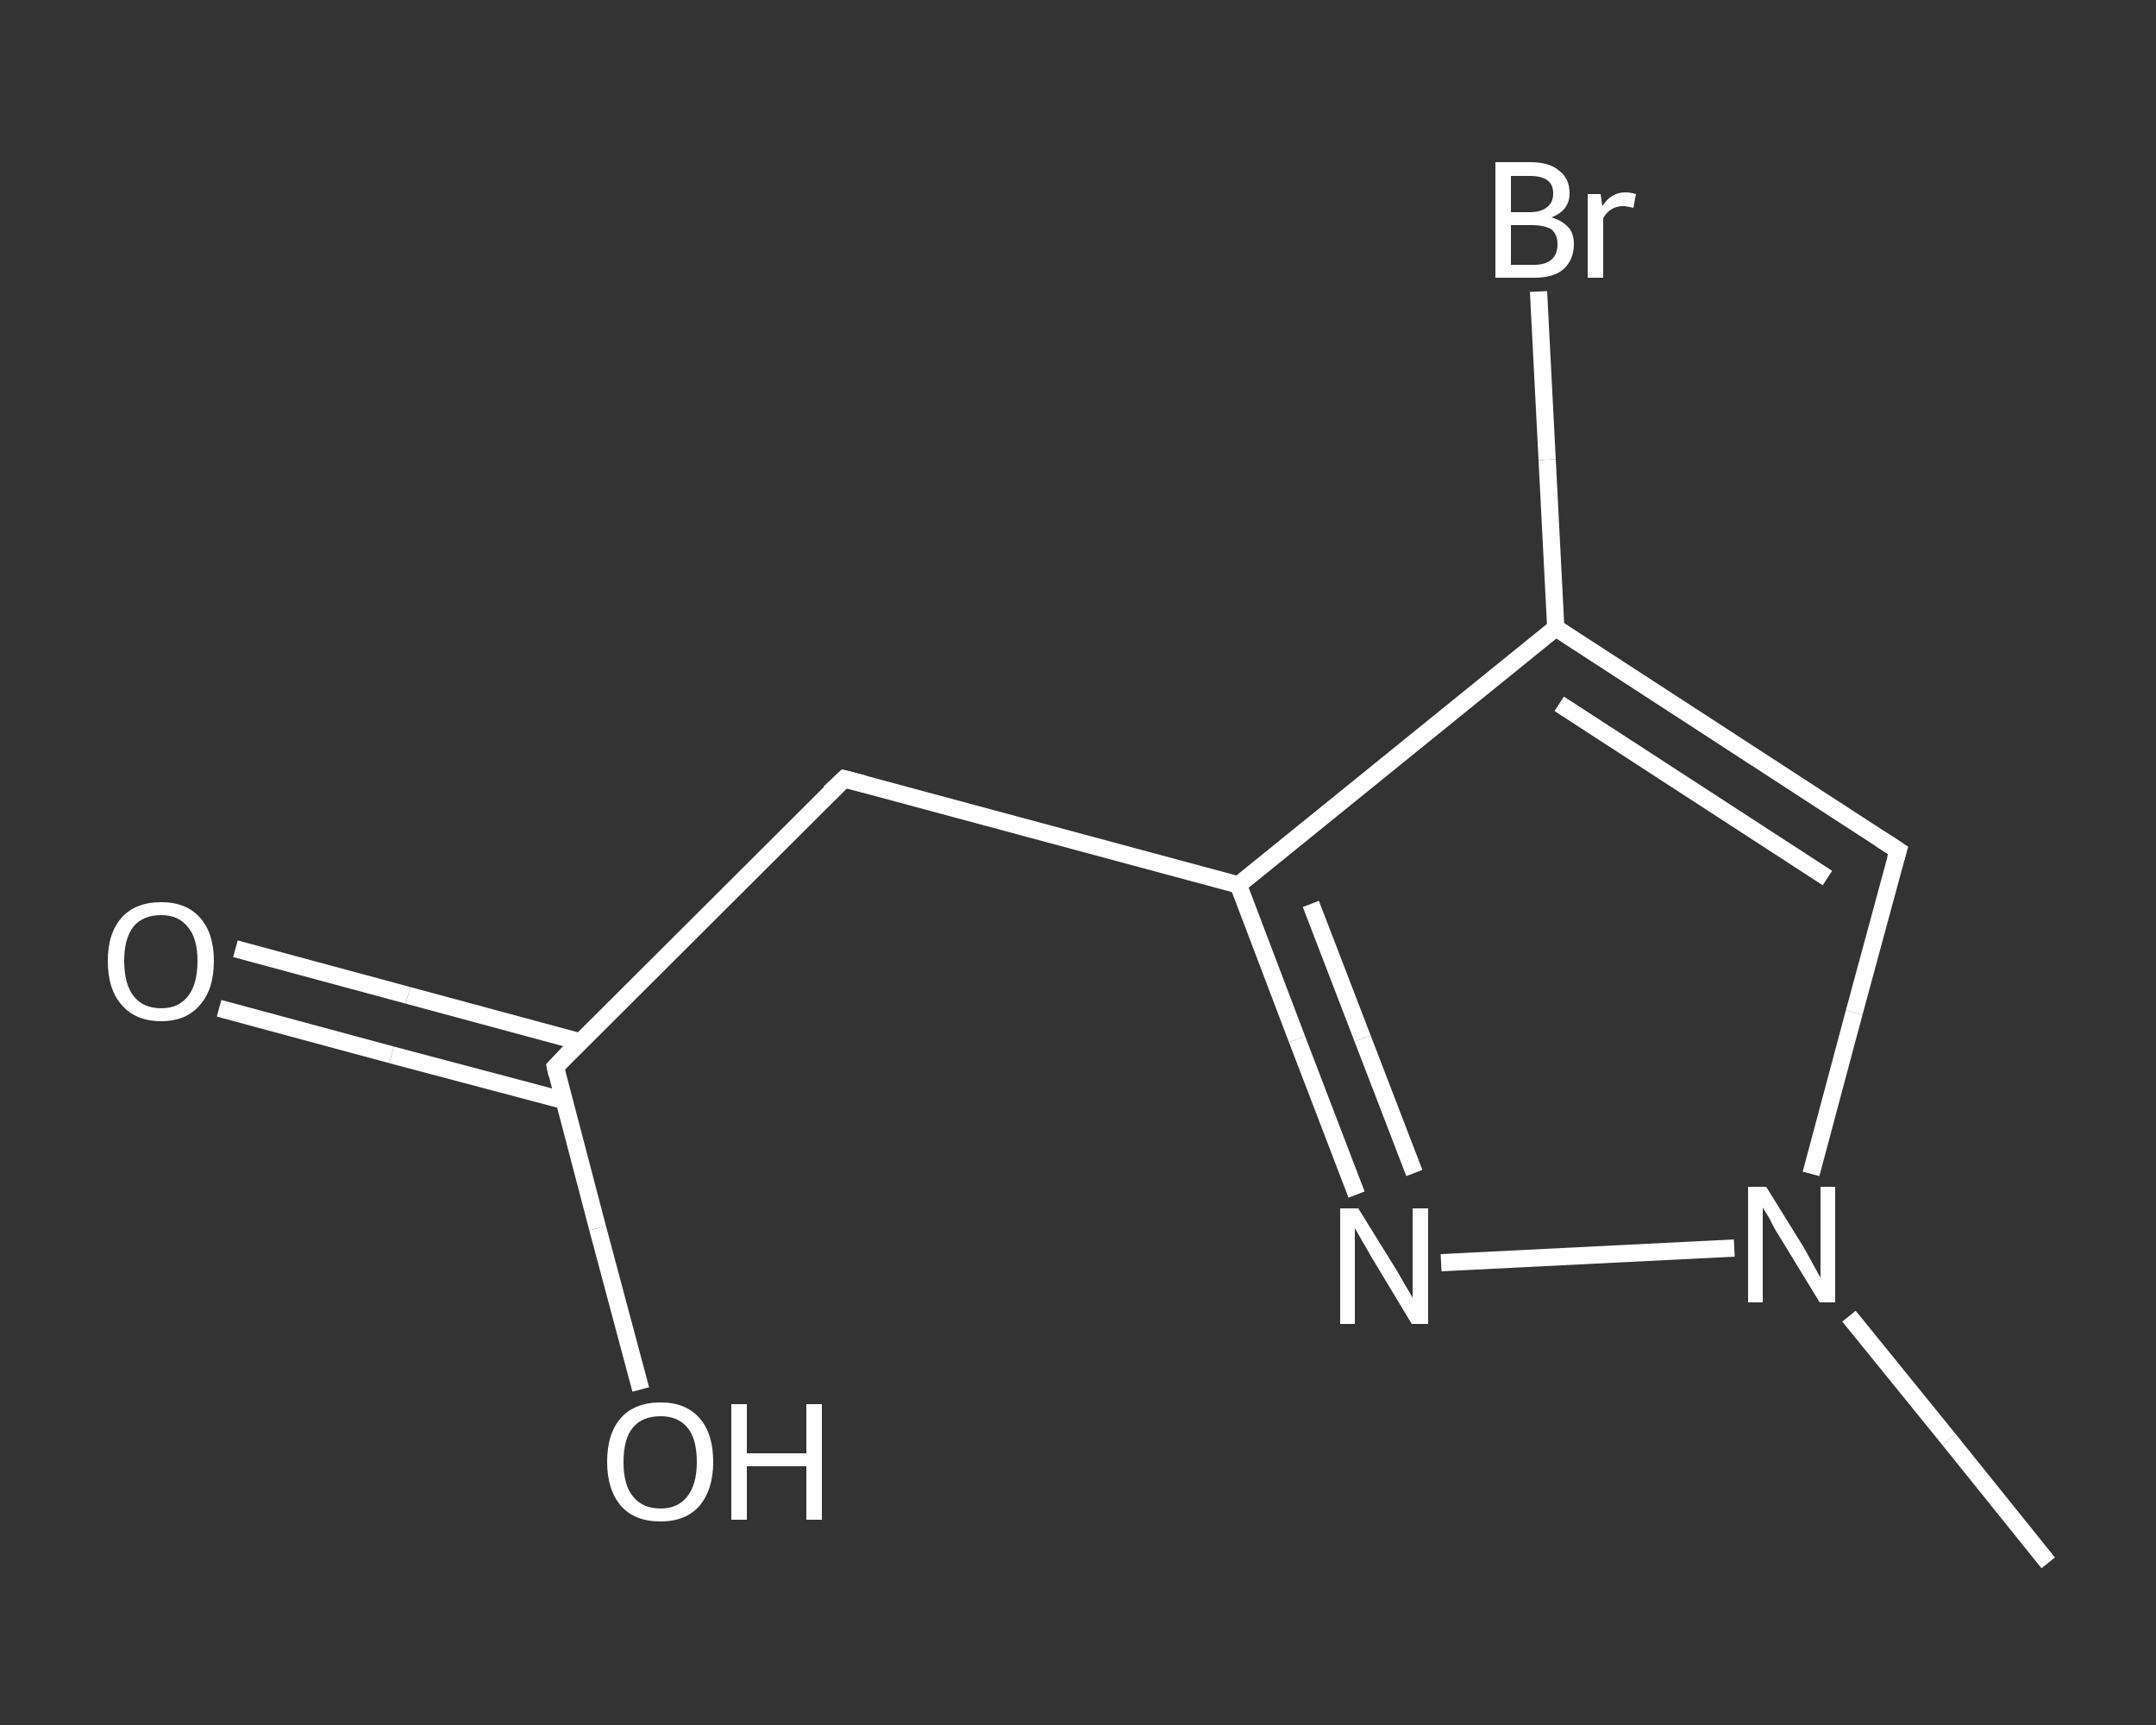 <?xml version='1.0' encoding='iso-8859-1'?>
<svg version='1.1' baseProfile='full'
              xmlns='http://www.w3.org/2000/svg'
                      xmlns:rdkit='http://www.rdkit.org/xml'
                      xmlns:xlink='http://www.w3.org/1999/xlink'
                  xml:space='preserve'
width='250px' height='200px' viewBox='0 0 250 200'>
<rect x="0" y="0" width="250" height="200" fill="#333333" stroke="none"/>
<!-- END OF HEADER -->
<rect style='opacity:1.0;fill:transparent;stroke:none' width='250.0' height='200.0' x='0.0' y='0.0'> </rect>
<path class='bond-0 atom-0 atom-1' d='M 237.5,181.2 L 226.0,166.9' style='fill:none;fill-rule:evenodd;stroke:#FFFFFF;stroke-width:2.0px;stroke-linecap:butt;stroke-linejoin:miter;stroke-opacity:1' />
<path class='bond-0 atom-0 atom-1' d='M 226.0,166.9 L 214.4,152.6' style='fill:none;fill-rule:evenodd;stroke:#FFFFFF;stroke-width:2.0px;stroke-linecap:butt;stroke-linejoin:miter;stroke-opacity:1' />
<path class='bond-1 atom-1 atom-2' d='M 210.0,136.1 L 215.0,117.4' style='fill:none;fill-rule:evenodd;stroke:#FFFFFF;stroke-width:2.0px;stroke-linecap:butt;stroke-linejoin:miter;stroke-opacity:1' />
<path class='bond-1 atom-1 atom-2' d='M 215.0,117.4 L 220.1,98.6' style='fill:none;fill-rule:evenodd;stroke:#FFFFFF;stroke-width:2.0px;stroke-linecap:butt;stroke-linejoin:miter;stroke-opacity:1' />
<path class='bond-2 atom-2 atom-3' d='M 220.1,98.6 L 180.4,72.8' style='fill:none;fill-rule:evenodd;stroke:#FFFFFF;stroke-width:2.0px;stroke-linecap:butt;stroke-linejoin:miter;stroke-opacity:1' />
<path class='bond-2 atom-2 atom-3' d='M 211.9,101.8 L 180.8,81.6' style='fill:none;fill-rule:evenodd;stroke:#FFFFFF;stroke-width:2.0px;stroke-linecap:butt;stroke-linejoin:miter;stroke-opacity:1' />
<path class='bond-3 atom-3 atom-4' d='M 180.4,72.8 L 179.4,53.3' style='fill:none;fill-rule:evenodd;stroke:#FFFFFF;stroke-width:2.0px;stroke-linecap:butt;stroke-linejoin:miter;stroke-opacity:1' />
<path class='bond-3 atom-3 atom-4' d='M 179.4,53.3 L 178.4,33.8' style='fill:none;fill-rule:evenodd;stroke:#FFFFFF;stroke-width:2.0px;stroke-linecap:butt;stroke-linejoin:miter;stroke-opacity:1' />
<path class='bond-4 atom-3 atom-5' d='M 180.4,72.8 L 143.6,102.6' style='fill:none;fill-rule:evenodd;stroke:#FFFFFF;stroke-width:2.0px;stroke-linecap:butt;stroke-linejoin:miter;stroke-opacity:1' />
<path class='bond-5 atom-5 atom-6' d='M 143.6,102.6 L 97.9,90.3' style='fill:none;fill-rule:evenodd;stroke:#FFFFFF;stroke-width:2.0px;stroke-linecap:butt;stroke-linejoin:miter;stroke-opacity:1' />
<path class='bond-6 atom-6 atom-7' d='M 97.9,90.3 L 64.4,123.7' style='fill:none;fill-rule:evenodd;stroke:#FFFFFF;stroke-width:2.0px;stroke-linecap:butt;stroke-linejoin:miter;stroke-opacity:1' />
<path class='bond-7 atom-7 atom-8' d='M 67.3,120.8 L 47.3,115.4' style='fill:none;fill-rule:evenodd;stroke:#FFFFFF;stroke-width:2.0px;stroke-linecap:butt;stroke-linejoin:miter;stroke-opacity:1' />
<path class='bond-7 atom-7 atom-8' d='M 47.3,115.4 L 27.3,110.0' style='fill:none;fill-rule:evenodd;stroke:#FFFFFF;stroke-width:2.0px;stroke-linecap:butt;stroke-linejoin:miter;stroke-opacity:1' />
<path class='bond-7 atom-7 atom-8' d='M 65.4,127.6 L 45.4,122.3' style='fill:none;fill-rule:evenodd;stroke:#FFFFFF;stroke-width:2.0px;stroke-linecap:butt;stroke-linejoin:miter;stroke-opacity:1' />
<path class='bond-7 atom-7 atom-8' d='M 45.4,122.3 L 25.4,116.9' style='fill:none;fill-rule:evenodd;stroke:#FFFFFF;stroke-width:2.0px;stroke-linecap:butt;stroke-linejoin:miter;stroke-opacity:1' />
<path class='bond-8 atom-7 atom-9' d='M 64.4,123.7 L 69.3,142.4' style='fill:none;fill-rule:evenodd;stroke:#FFFFFF;stroke-width:2.0px;stroke-linecap:butt;stroke-linejoin:miter;stroke-opacity:1' />
<path class='bond-8 atom-7 atom-9' d='M 69.3,142.4 L 74.3,161.1' style='fill:none;fill-rule:evenodd;stroke:#FFFFFF;stroke-width:2.0px;stroke-linecap:butt;stroke-linejoin:miter;stroke-opacity:1' />
<path class='bond-9 atom-5 atom-10' d='M 143.6,102.6 L 150.4,120.5' style='fill:none;fill-rule:evenodd;stroke:#FFFFFF;stroke-width:2.0px;stroke-linecap:butt;stroke-linejoin:miter;stroke-opacity:1' />
<path class='bond-9 atom-5 atom-10' d='M 150.4,120.5 L 157.3,138.5' style='fill:none;fill-rule:evenodd;stroke:#FFFFFF;stroke-width:2.0px;stroke-linecap:butt;stroke-linejoin:miter;stroke-opacity:1' />
<path class='bond-9 atom-5 atom-10' d='M 152.0,104.8 L 158.0,120.4' style='fill:none;fill-rule:evenodd;stroke:#FFFFFF;stroke-width:2.0px;stroke-linecap:butt;stroke-linejoin:miter;stroke-opacity:1' />
<path class='bond-9 atom-5 atom-10' d='M 158.0,120.4 L 164.0,136.0' style='fill:none;fill-rule:evenodd;stroke:#FFFFFF;stroke-width:2.0px;stroke-linecap:butt;stroke-linejoin:miter;stroke-opacity:1' />
<path class='bond-10 atom-10 atom-1' d='M 167.1,146.4 L 201.1,144.7' style='fill:none;fill-rule:evenodd;stroke:#FFFFFF;stroke-width:2.0px;stroke-linecap:butt;stroke-linejoin:miter;stroke-opacity:1' />
<path d='M 219.8,99.6 L 220.1,98.6 L 218.1,97.3' style='fill:none;stroke:#FFFFFF;stroke-width:2.0px;stroke-linecap:butt;stroke-linejoin:miter;stroke-opacity:1;' />
<path d='M 100.2,90.9 L 97.9,90.3 L 96.2,91.9' style='fill:none;stroke:#FFFFFF;stroke-width:2.0px;stroke-linecap:butt;stroke-linejoin:miter;stroke-opacity:1;' />
<path d='M 66.0,122.0 L 64.4,123.7 L 64.6,124.6' style='fill:none;stroke:#FFFFFF;stroke-width:2.0px;stroke-linecap:butt;stroke-linejoin:miter;stroke-opacity:1;' />
<path class='atom-1' d='M 204.8 137.6
L 209.2 144.7
Q 209.6 145.4, 210.3 146.7
Q 211.0 148.0, 211.1 148.1
L 211.1 137.6
L 212.8 137.6
L 212.8 151.0
L 211.0 151.0
L 206.3 143.3
Q 205.7 142.4, 205.2 141.3
Q 204.6 140.3, 204.4 140.0
L 204.4 151.0
L 202.7 151.0
L 202.7 137.6
L 204.8 137.6
' fill='#FFFFFF'/>
<path class='atom-4' d='M 179.9 25.2
Q 181.2 25.6, 181.9 26.4
Q 182.5 27.1, 182.5 28.3
Q 182.5 30.1, 181.3 31.2
Q 180.2 32.2, 177.9 32.2
L 173.4 32.2
L 173.4 18.8
L 177.4 18.8
Q 179.7 18.8, 180.8 19.8
Q 182.0 20.7, 182.0 22.4
Q 182.0 24.4, 179.9 25.2
M 175.2 20.4
L 175.2 24.6
L 177.4 24.6
Q 178.7 24.6, 179.4 24.0
Q 180.1 23.5, 180.1 22.4
Q 180.1 20.4, 177.4 20.4
L 175.2 20.4
M 177.9 30.7
Q 179.2 30.7, 179.9 30.1
Q 180.6 29.5, 180.6 28.3
Q 180.6 27.2, 179.9 26.6
Q 179.1 26.1, 177.6 26.1
L 175.2 26.1
L 175.2 30.7
L 177.9 30.7
' fill='#FFFFFF'/>
<path class='atom-4' d='M 185.6 22.5
L 185.8 23.9
Q 186.8 22.3, 188.5 22.3
Q 189.0 22.3, 189.7 22.5
L 189.4 24.1
Q 188.6 23.9, 188.2 23.9
Q 187.4 23.9, 186.8 24.3
Q 186.3 24.6, 185.9 25.3
L 185.9 32.2
L 184.1 32.2
L 184.1 22.5
L 185.6 22.5
' fill='#FFFFFF'/>
<path class='atom-8' d='M 12.5 111.4
Q 12.5 108.2, 14.1 106.4
Q 15.7 104.6, 18.7 104.6
Q 21.6 104.6, 23.2 106.4
Q 24.8 108.2, 24.8 111.4
Q 24.8 114.7, 23.2 116.5
Q 21.6 118.4, 18.7 118.4
Q 15.7 118.4, 14.1 116.5
Q 12.5 114.7, 12.5 111.4
M 18.7 116.9
Q 20.7 116.9, 21.8 115.5
Q 22.9 114.1, 22.9 111.4
Q 22.9 108.8, 21.8 107.5
Q 20.7 106.1, 18.7 106.1
Q 16.6 106.1, 15.5 107.4
Q 14.4 108.8, 14.4 111.4
Q 14.4 114.1, 15.5 115.5
Q 16.6 116.9, 18.7 116.9
' fill='#FFFFFF'/>
<path class='atom-9' d='M 70.4 169.5
Q 70.4 166.2, 72.0 164.4
Q 73.6 162.6, 76.6 162.6
Q 79.5 162.6, 81.1 164.4
Q 82.7 166.2, 82.7 169.5
Q 82.7 172.7, 81.1 174.6
Q 79.5 176.4, 76.6 176.4
Q 73.6 176.4, 72.0 174.6
Q 70.4 172.7, 70.4 169.5
M 76.6 174.9
Q 78.6 174.9, 79.7 173.5
Q 80.8 172.1, 80.8 169.5
Q 80.8 166.8, 79.7 165.5
Q 78.6 164.2, 76.6 164.2
Q 74.5 164.2, 73.4 165.5
Q 72.3 166.8, 72.3 169.5
Q 72.3 172.2, 73.4 173.5
Q 74.5 174.9, 76.6 174.9
' fill='#FFFFFF'/>
<path class='atom-9' d='M 84.8 162.8
L 86.6 162.8
L 86.6 168.5
L 93.5 168.5
L 93.5 162.8
L 95.3 162.8
L 95.3 176.2
L 93.5 176.2
L 93.5 170.0
L 86.6 170.0
L 86.6 176.2
L 84.8 176.2
L 84.8 162.8
' fill='#FFFFFF'/>
<path class='atom-10' d='M 157.5 140.1
L 161.9 147.2
Q 162.3 147.9, 163.0 149.1
Q 163.8 150.4, 163.8 150.5
L 163.8 140.1
L 165.6 140.1
L 165.6 153.5
L 163.7 153.5
L 159.0 145.7
Q 158.5 144.8, 157.9 143.8
Q 157.3 142.7, 157.1 142.4
L 157.1 153.5
L 155.4 153.5
L 155.4 140.1
L 157.5 140.1
' fill='#FFFFFF'/>
</svg>
